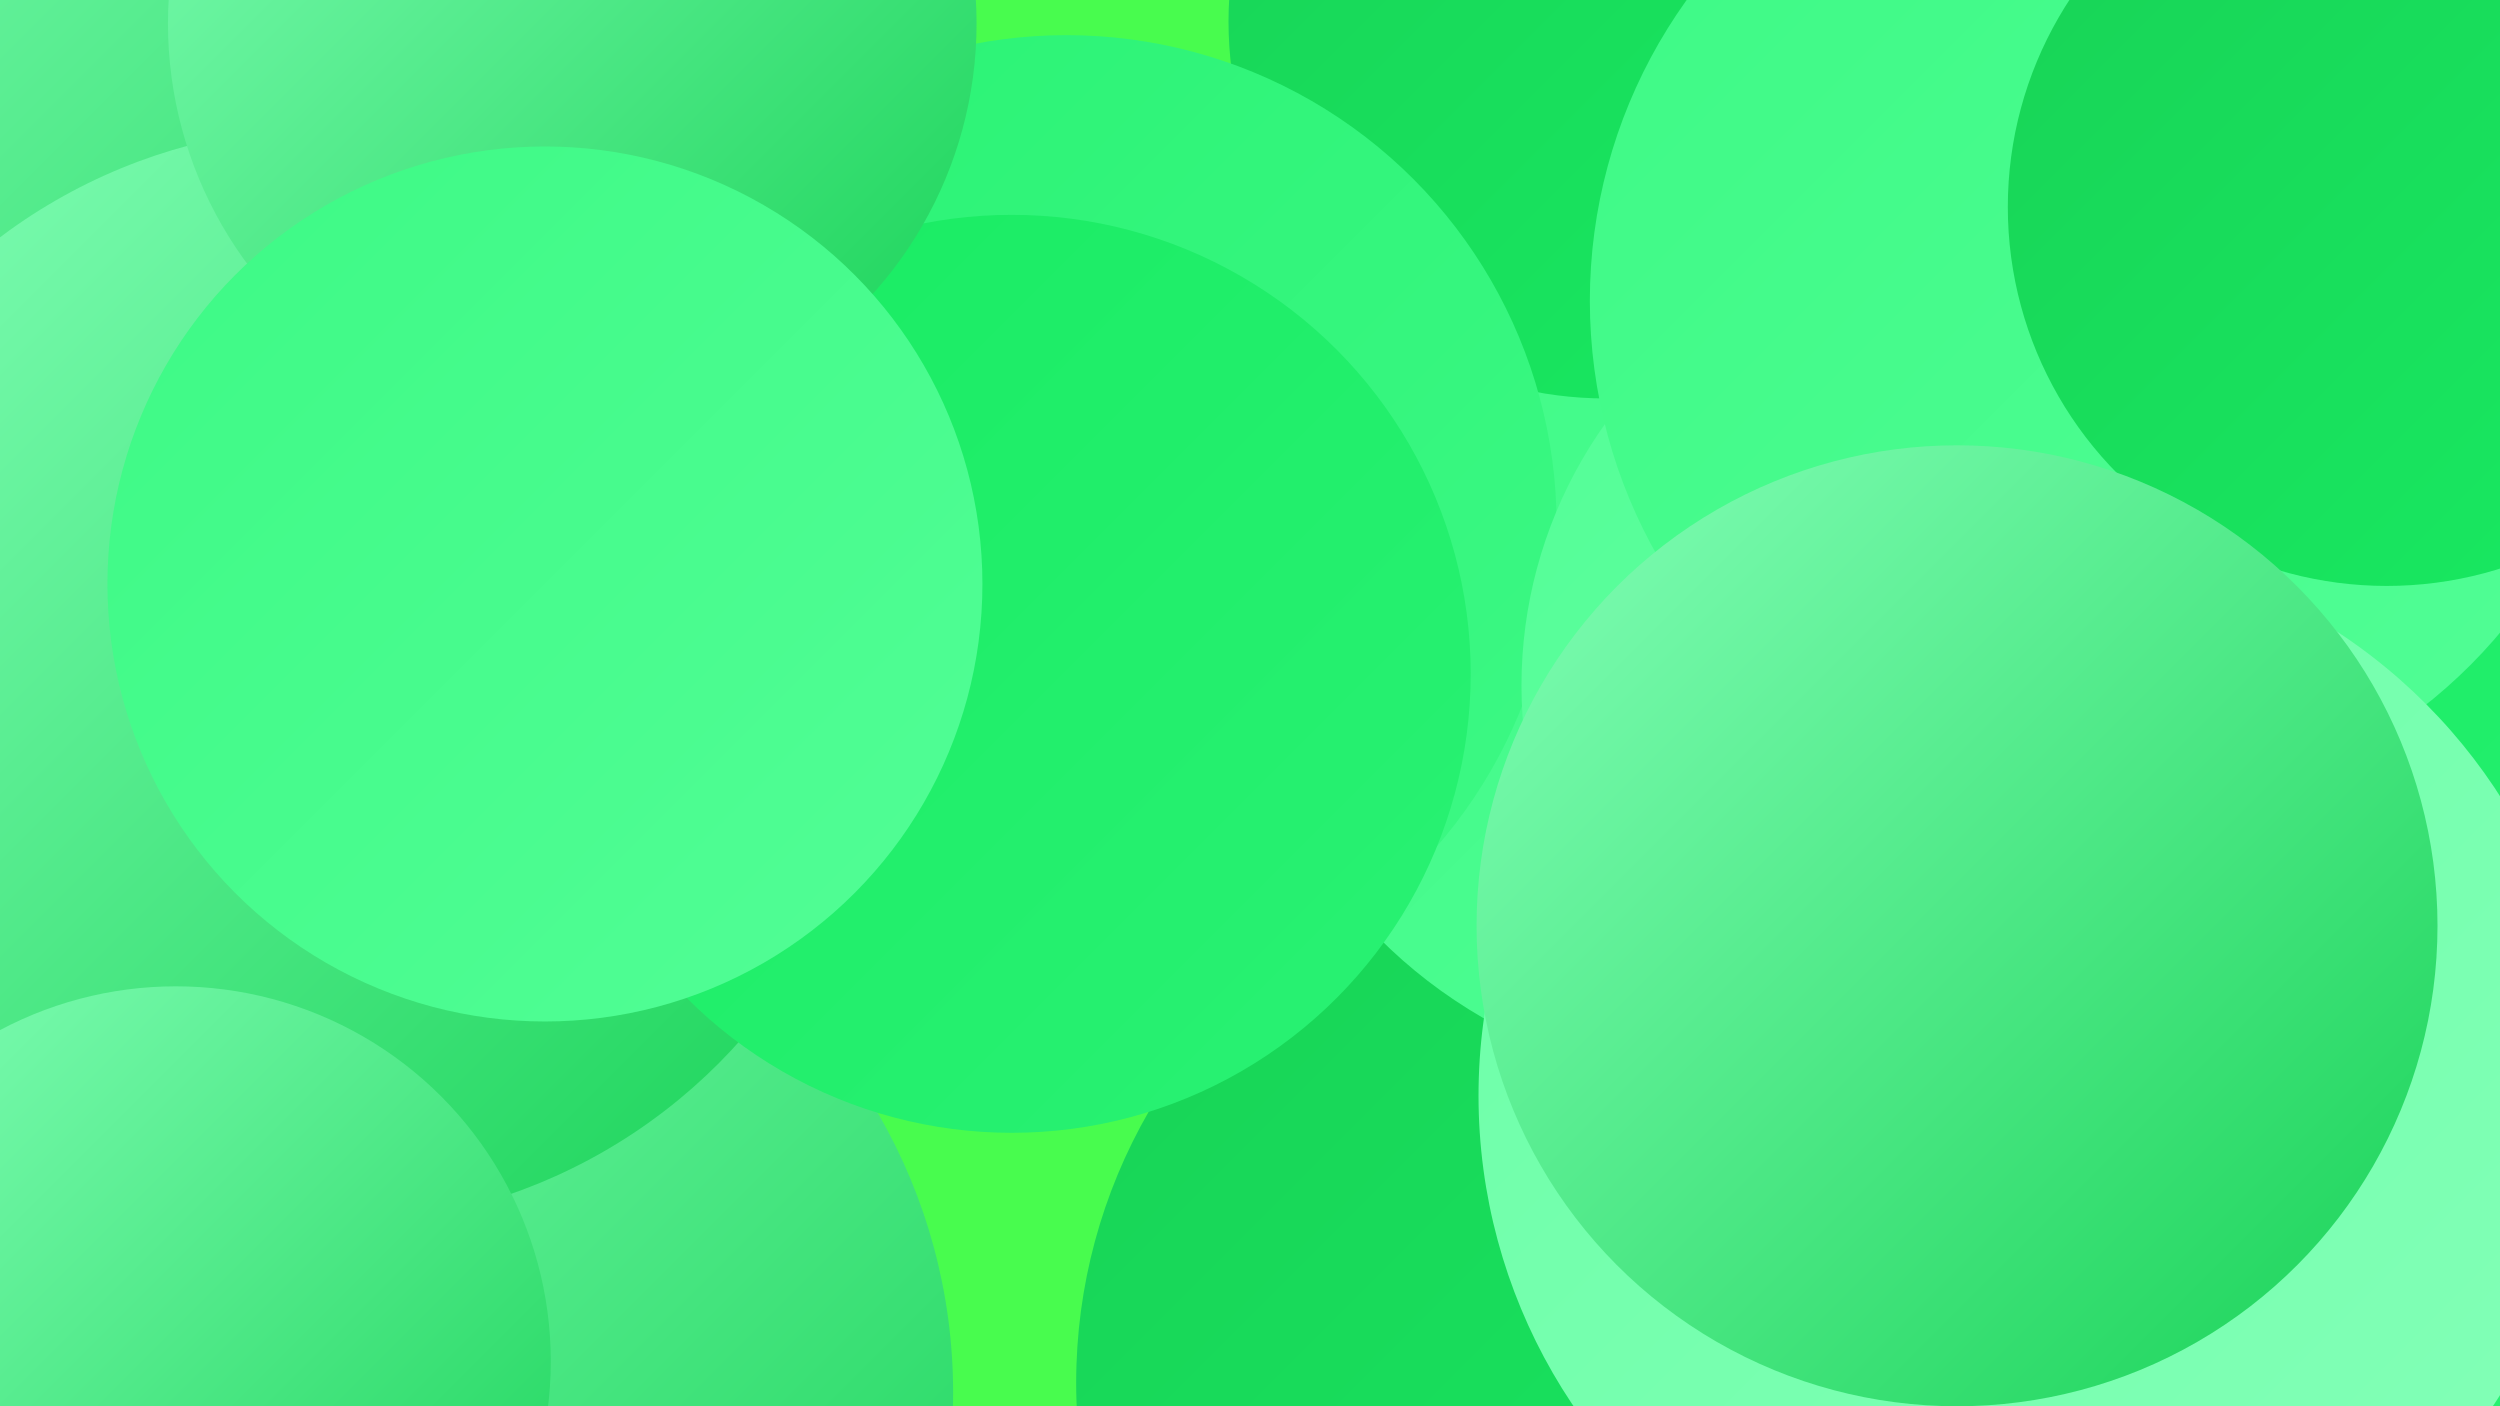 <?xml version="1.0" encoding="UTF-8"?><svg width="1280" height="720" xmlns="http://www.w3.org/2000/svg"><defs><linearGradient id="grad0" x1="0%" y1="0%" x2="100%" y2="100%"><stop offset="0%" style="stop-color:#18d256;stop-opacity:1" /><stop offset="100%" style="stop-color:#18eb62;stop-opacity:1" /></linearGradient><linearGradient id="grad1" x1="0%" y1="0%" x2="100%" y2="100%"><stop offset="0%" style="stop-color:#18eb62;stop-opacity:1" /><stop offset="100%" style="stop-color:#2af274;stop-opacity:1" /></linearGradient><linearGradient id="grad2" x1="0%" y1="0%" x2="100%" y2="100%"><stop offset="0%" style="stop-color:#2af274;stop-opacity:1" /><stop offset="100%" style="stop-color:#3df985;stop-opacity:1" /></linearGradient><linearGradient id="grad3" x1="0%" y1="0%" x2="100%" y2="100%"><stop offset="0%" style="stop-color:#3df985;stop-opacity:1" /><stop offset="100%" style="stop-color:#52fe96;stop-opacity:1" /></linearGradient><linearGradient id="grad4" x1="0%" y1="0%" x2="100%" y2="100%"><stop offset="0%" style="stop-color:#52fe96;stop-opacity:1" /><stop offset="100%" style="stop-color:#6bffa7;stop-opacity:1" /></linearGradient><linearGradient id="grad5" x1="0%" y1="0%" x2="100%" y2="100%"><stop offset="0%" style="stop-color:#6bffa7;stop-opacity:1" /><stop offset="100%" style="stop-color:#84ffb8;stop-opacity:1" /></linearGradient><linearGradient id="grad6" x1="0%" y1="0%" x2="100%" y2="100%"><stop offset="0%" style="stop-color:#84ffb8;stop-opacity:1" /><stop offset="100%" style="stop-color:#18d256;stop-opacity:1" /></linearGradient></defs><rect width="1280" height="720" fill="#48fc4e" /><circle cx="1097" cy="684" r="180" fill="url(#grad1)" /><circle cx="203" cy="713" r="285" fill="url(#grad6)" /><circle cx="170" cy="10" r="279" fill="url(#grad6)" /><circle cx="782" cy="400" r="215" fill="url(#grad0)" /><circle cx="1143" cy="270" r="185" fill="url(#grad6)" /><circle cx="829" cy="708" r="278" fill="url(#grad0)" /><circle cx="1206" cy="479" r="263" fill="url(#grad1)" /><circle cx="886" cy="301" r="254" fill="url(#grad3)" /><circle cx="822" cy="11" r="193" fill="url(#grad0)" /><circle cx="169" cy="346" r="281" fill="url(#grad6)" /><circle cx="546" cy="269" r="251" fill="url(#grad2)" /><circle cx="518" cy="345" r="235" fill="url(#grad1)" /><circle cx="1010" cy="351" r="231" fill="url(#grad4)" /><circle cx="1078" cy="154" r="264" fill="url(#grad3)" /><circle cx="293" cy="12" r="207" fill="url(#grad6)" /><circle cx="279" cy="299" r="224" fill="url(#grad3)" /><circle cx="1222" cy="106" r="194" fill="url(#grad0)" /><circle cx="90" cy="697" r="192" fill="url(#grad6)" /><circle cx="1041" cy="561" r="284" fill="url(#grad5)" /><circle cx="1002" cy="474" r="246" fill="url(#grad6)" /></svg>